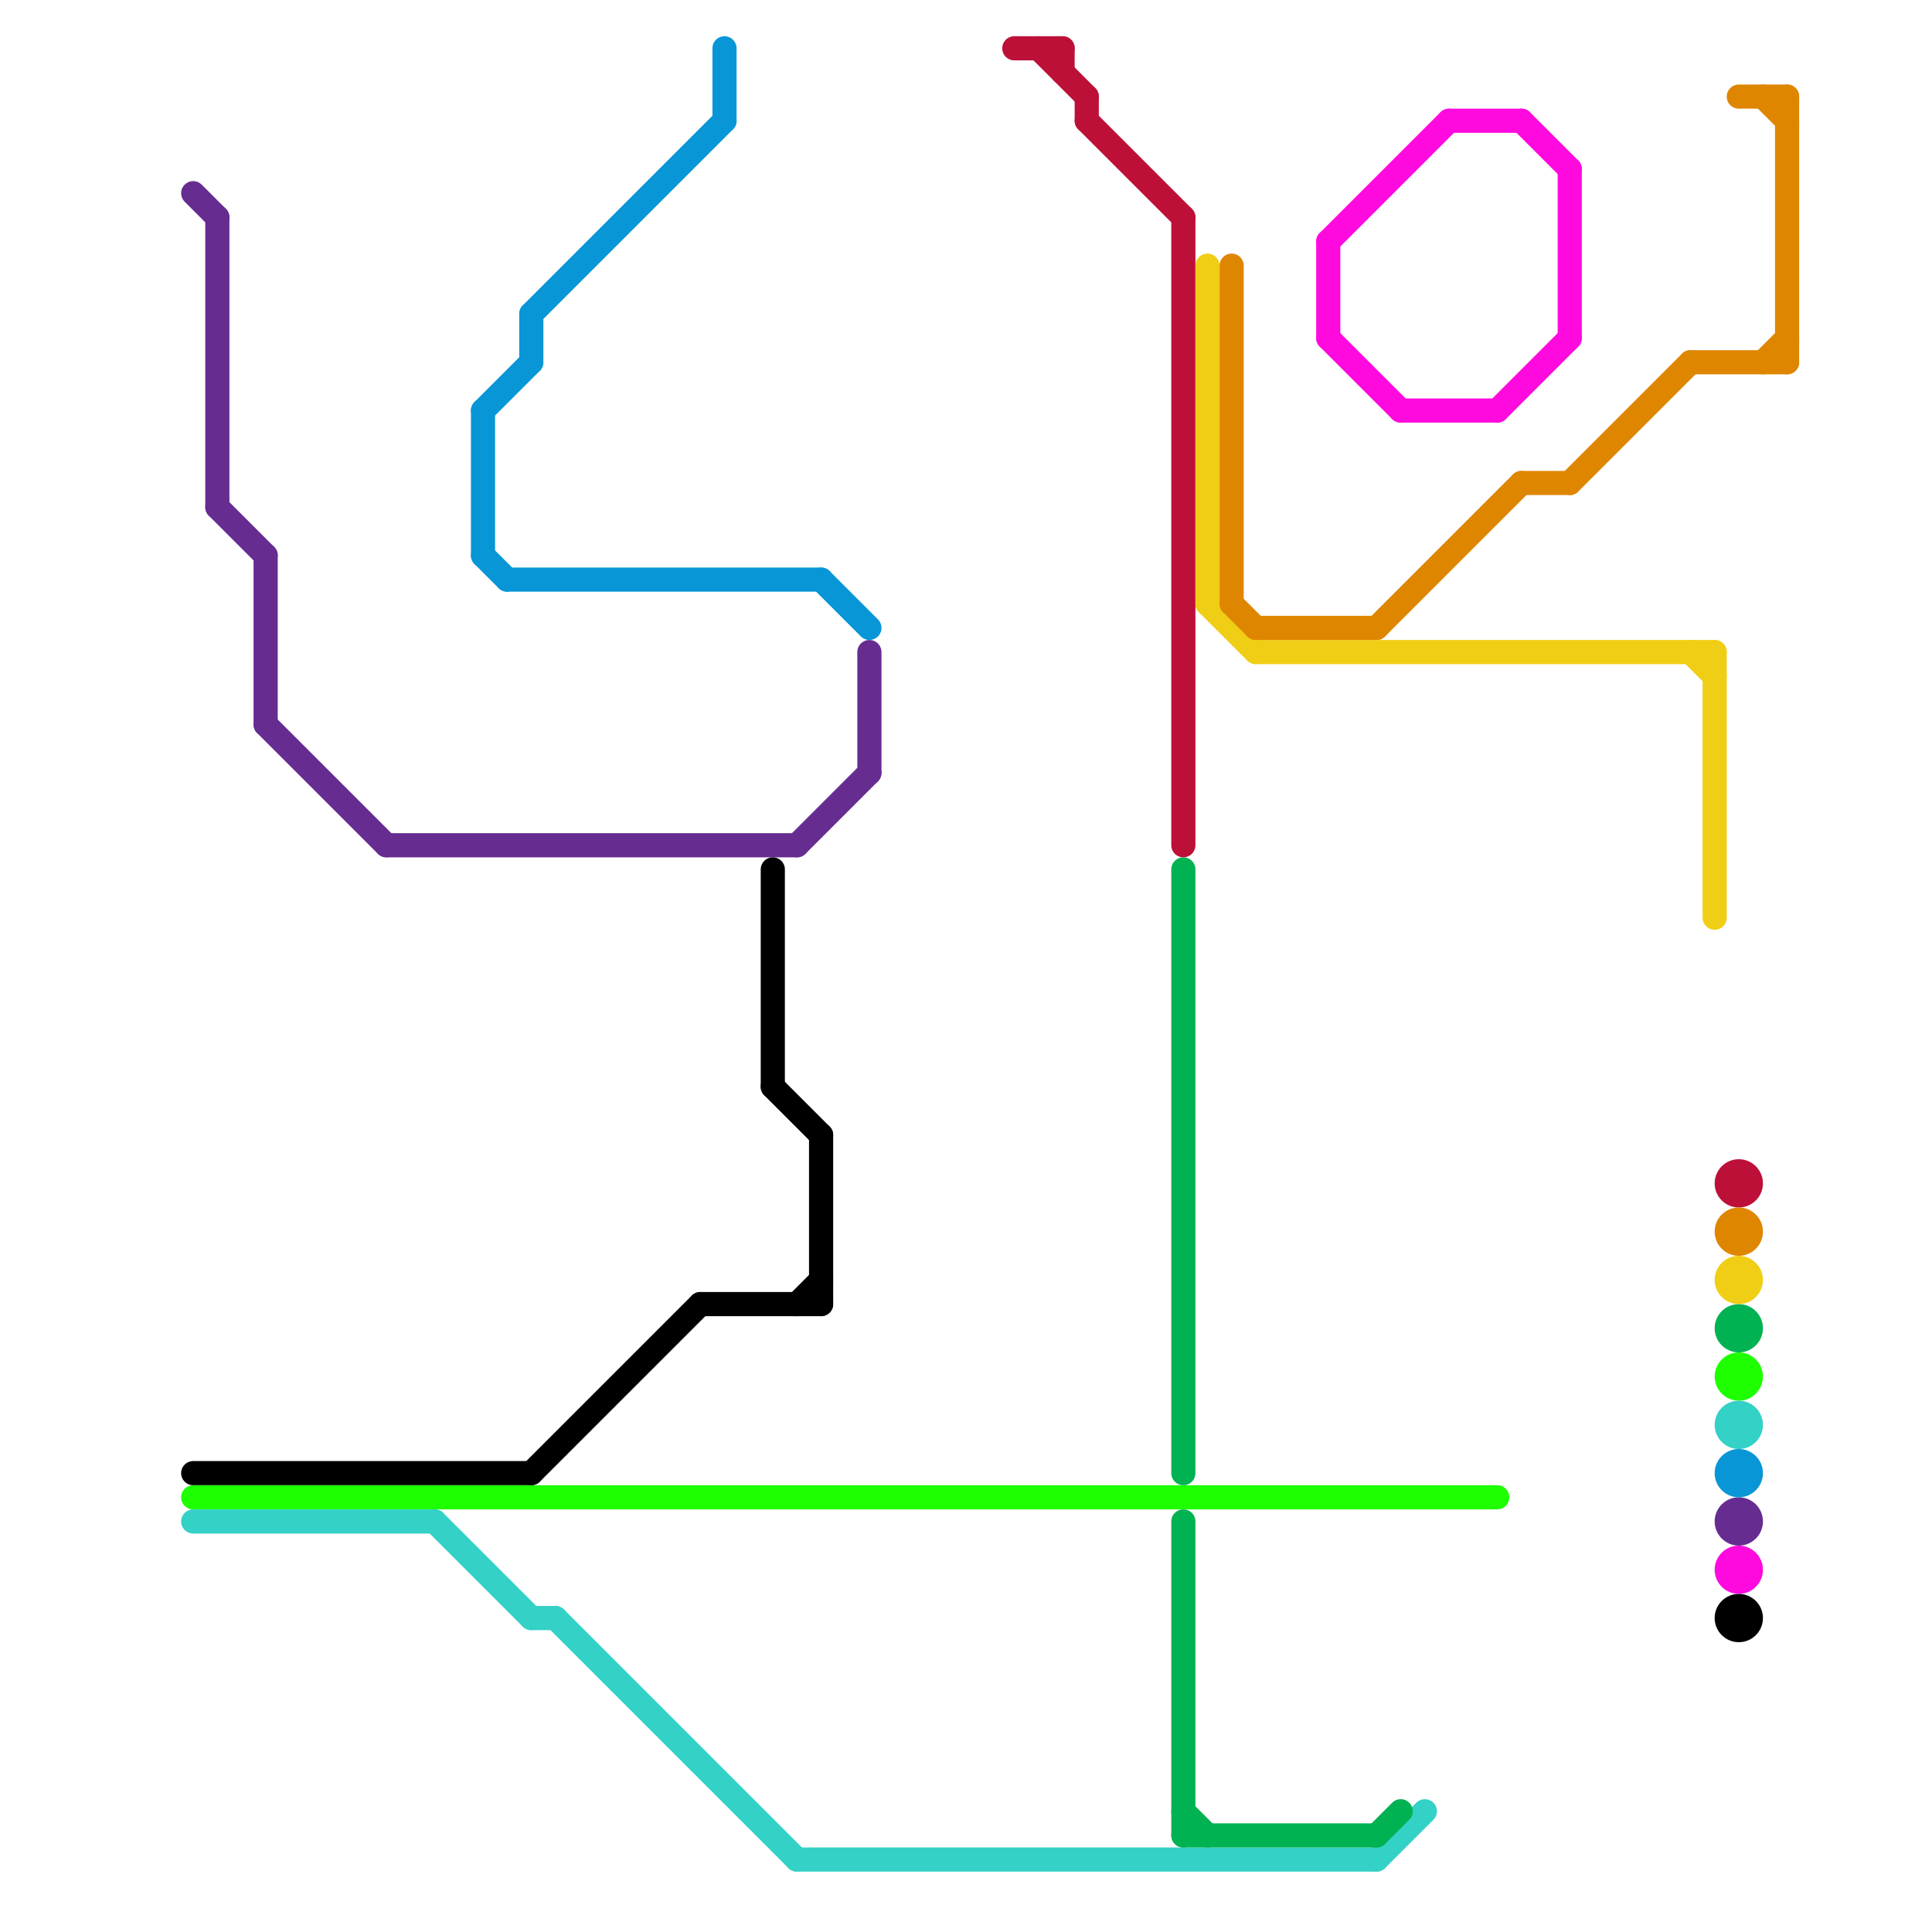 
<svg version="1.1" xmlns="http://www.w3.org/2000/svg" viewBox="0 0 80 80">
<style>text { font: 1px Helvetica; font-weight: 600; white-space: pre; dominant-baseline: central; } line { stroke-width: 1; fill: none; stroke-linecap: round; stroke-linejoin: round; } .c0 { stroke: #662c90 } .c1 { stroke: #000000 } .c2 { stroke: #1eff00 } .c3 { stroke: #33d1c6 } .c4 { stroke: #0896d7 } .c5 { stroke: #bd1038 } .c6 { stroke: #00b251 } .c7 { stroke: #f0ce15 } .c8 { stroke: #df8600 } .c9 { stroke: #ff0ade }</style><defs><g id="wm-xf"><circle r="1.2" fill="#000"/><circle r="0.9" fill="#fff"/><circle r="0.6" fill="#000"/><circle r="0.3" fill="#fff"/></g><g id="wm"><circle r="0.6" fill="#000"/><circle r="0.3" fill="#fff"/></g></defs><line class="c0" x1="33" y1="35" x2="36" y2="32"/><line class="c0" x1="11" y1="30" x2="16" y2="35"/><line class="c0" x1="11" y1="23" x2="11" y2="30"/><line class="c0" x1="9" y1="9" x2="9" y2="21"/><line class="c0" x1="9" y1="21" x2="11" y2="23"/><line class="c0" x1="36" y1="27" x2="36" y2="32"/><line class="c0" x1="16" y1="35" x2="33" y2="35"/><line class="c0" x1="8" y1="8" x2="9" y2="9"/><circle cx="72" cy="63" r="1" fill="#662c90" /><line class="c1" x1="33" y1="54" x2="34" y2="53"/><line class="c1" x1="32" y1="36" x2="32" y2="45"/><line class="c1" x1="34" y1="47" x2="34" y2="54"/><line class="c1" x1="22" y1="61" x2="29" y2="54"/><line class="c1" x1="32" y1="45" x2="34" y2="47"/><line class="c1" x1="8" y1="61" x2="22" y2="61"/><line class="c1" x1="29" y1="54" x2="34" y2="54"/><circle cx="72" cy="67" r="1" fill="#000000" /><line class="c2" x1="8" y1="62" x2="62" y2="62"/><circle cx="72" cy="57" r="1" fill="#1eff00" /><line class="c3" x1="57" y1="77" x2="59" y2="75"/><line class="c3" x1="18" y1="63" x2="22" y2="67"/><line class="c3" x1="22" y1="67" x2="23" y2="67"/><line class="c3" x1="33" y1="77" x2="57" y2="77"/><line class="c3" x1="8" y1="63" x2="18" y2="63"/><line class="c3" x1="23" y1="67" x2="33" y2="77"/><circle cx="72" cy="59" r="1" fill="#33d1c6" /><line class="c4" x1="20" y1="17" x2="22" y2="15"/><line class="c4" x1="20" y1="23" x2="21" y2="24"/><line class="c4" x1="30" y1="2" x2="30" y2="5"/><line class="c4" x1="22" y1="13" x2="22" y2="15"/><line class="c4" x1="21" y1="24" x2="34" y2="24"/><line class="c4" x1="22" y1="13" x2="30" y2="5"/><line class="c4" x1="34" y1="24" x2="36" y2="26"/><line class="c4" x1="20" y1="17" x2="20" y2="23"/><circle cx="72" cy="61" r="1" fill="#0896d7" /><line class="c5" x1="44" y1="2" x2="44" y2="3"/><line class="c5" x1="43" y1="2" x2="45" y2="4"/><line class="c5" x1="45" y1="5" x2="49" y2="9"/><line class="c5" x1="49" y1="9" x2="49" y2="35"/><line class="c5" x1="42" y1="2" x2="44" y2="2"/><line class="c5" x1="45" y1="4" x2="45" y2="5"/><circle cx="72" cy="49" r="1" fill="#bd1038" /><line class="c6" x1="49" y1="75" x2="50" y2="76"/><line class="c6" x1="49" y1="36" x2="49" y2="61"/><line class="c6" x1="49" y1="76" x2="57" y2="76"/><line class="c6" x1="57" y1="76" x2="58" y2="75"/><line class="c6" x1="49" y1="63" x2="49" y2="76"/><circle cx="72" cy="55" r="1" fill="#00b251" /><line class="c7" x1="70" y1="27" x2="71" y2="28"/><line class="c7" x1="71" y1="27" x2="71" y2="38"/><line class="c7" x1="50" y1="25" x2="52" y2="27"/><line class="c7" x1="52" y1="27" x2="71" y2="27"/><line class="c7" x1="50" y1="11" x2="50" y2="25"/><circle cx="72" cy="53" r="1" fill="#f0ce15" /><line class="c8" x1="57" y1="26" x2="63" y2="20"/><line class="c8" x1="70" y1="15" x2="74" y2="15"/><line class="c8" x1="51" y1="25" x2="52" y2="26"/><line class="c8" x1="52" y1="26" x2="57" y2="26"/><line class="c8" x1="72" y1="4" x2="74" y2="4"/><line class="c8" x1="73" y1="4" x2="74" y2="5"/><line class="c8" x1="65" y1="20" x2="70" y2="15"/><line class="c8" x1="63" y1="20" x2="65" y2="20"/><line class="c8" x1="74" y1="4" x2="74" y2="15"/><line class="c8" x1="73" y1="15" x2="74" y2="14"/><line class="c8" x1="51" y1="11" x2="51" y2="25"/><circle cx="72" cy="51" r="1" fill="#df8600" /><line class="c9" x1="62" y1="17" x2="65" y2="14"/><line class="c9" x1="60" y1="5" x2="63" y2="5"/><line class="c9" x1="55" y1="14" x2="58" y2="17"/><line class="c9" x1="63" y1="5" x2="65" y2="7"/><line class="c9" x1="55" y1="10" x2="60" y2="5"/><line class="c9" x1="65" y1="7" x2="65" y2="14"/><line class="c9" x1="55" y1="10" x2="55" y2="14"/><line class="c9" x1="58" y1="17" x2="62" y2="17"/><circle cx="72" cy="65" r="1" fill="#ff0ade" />
</svg>
